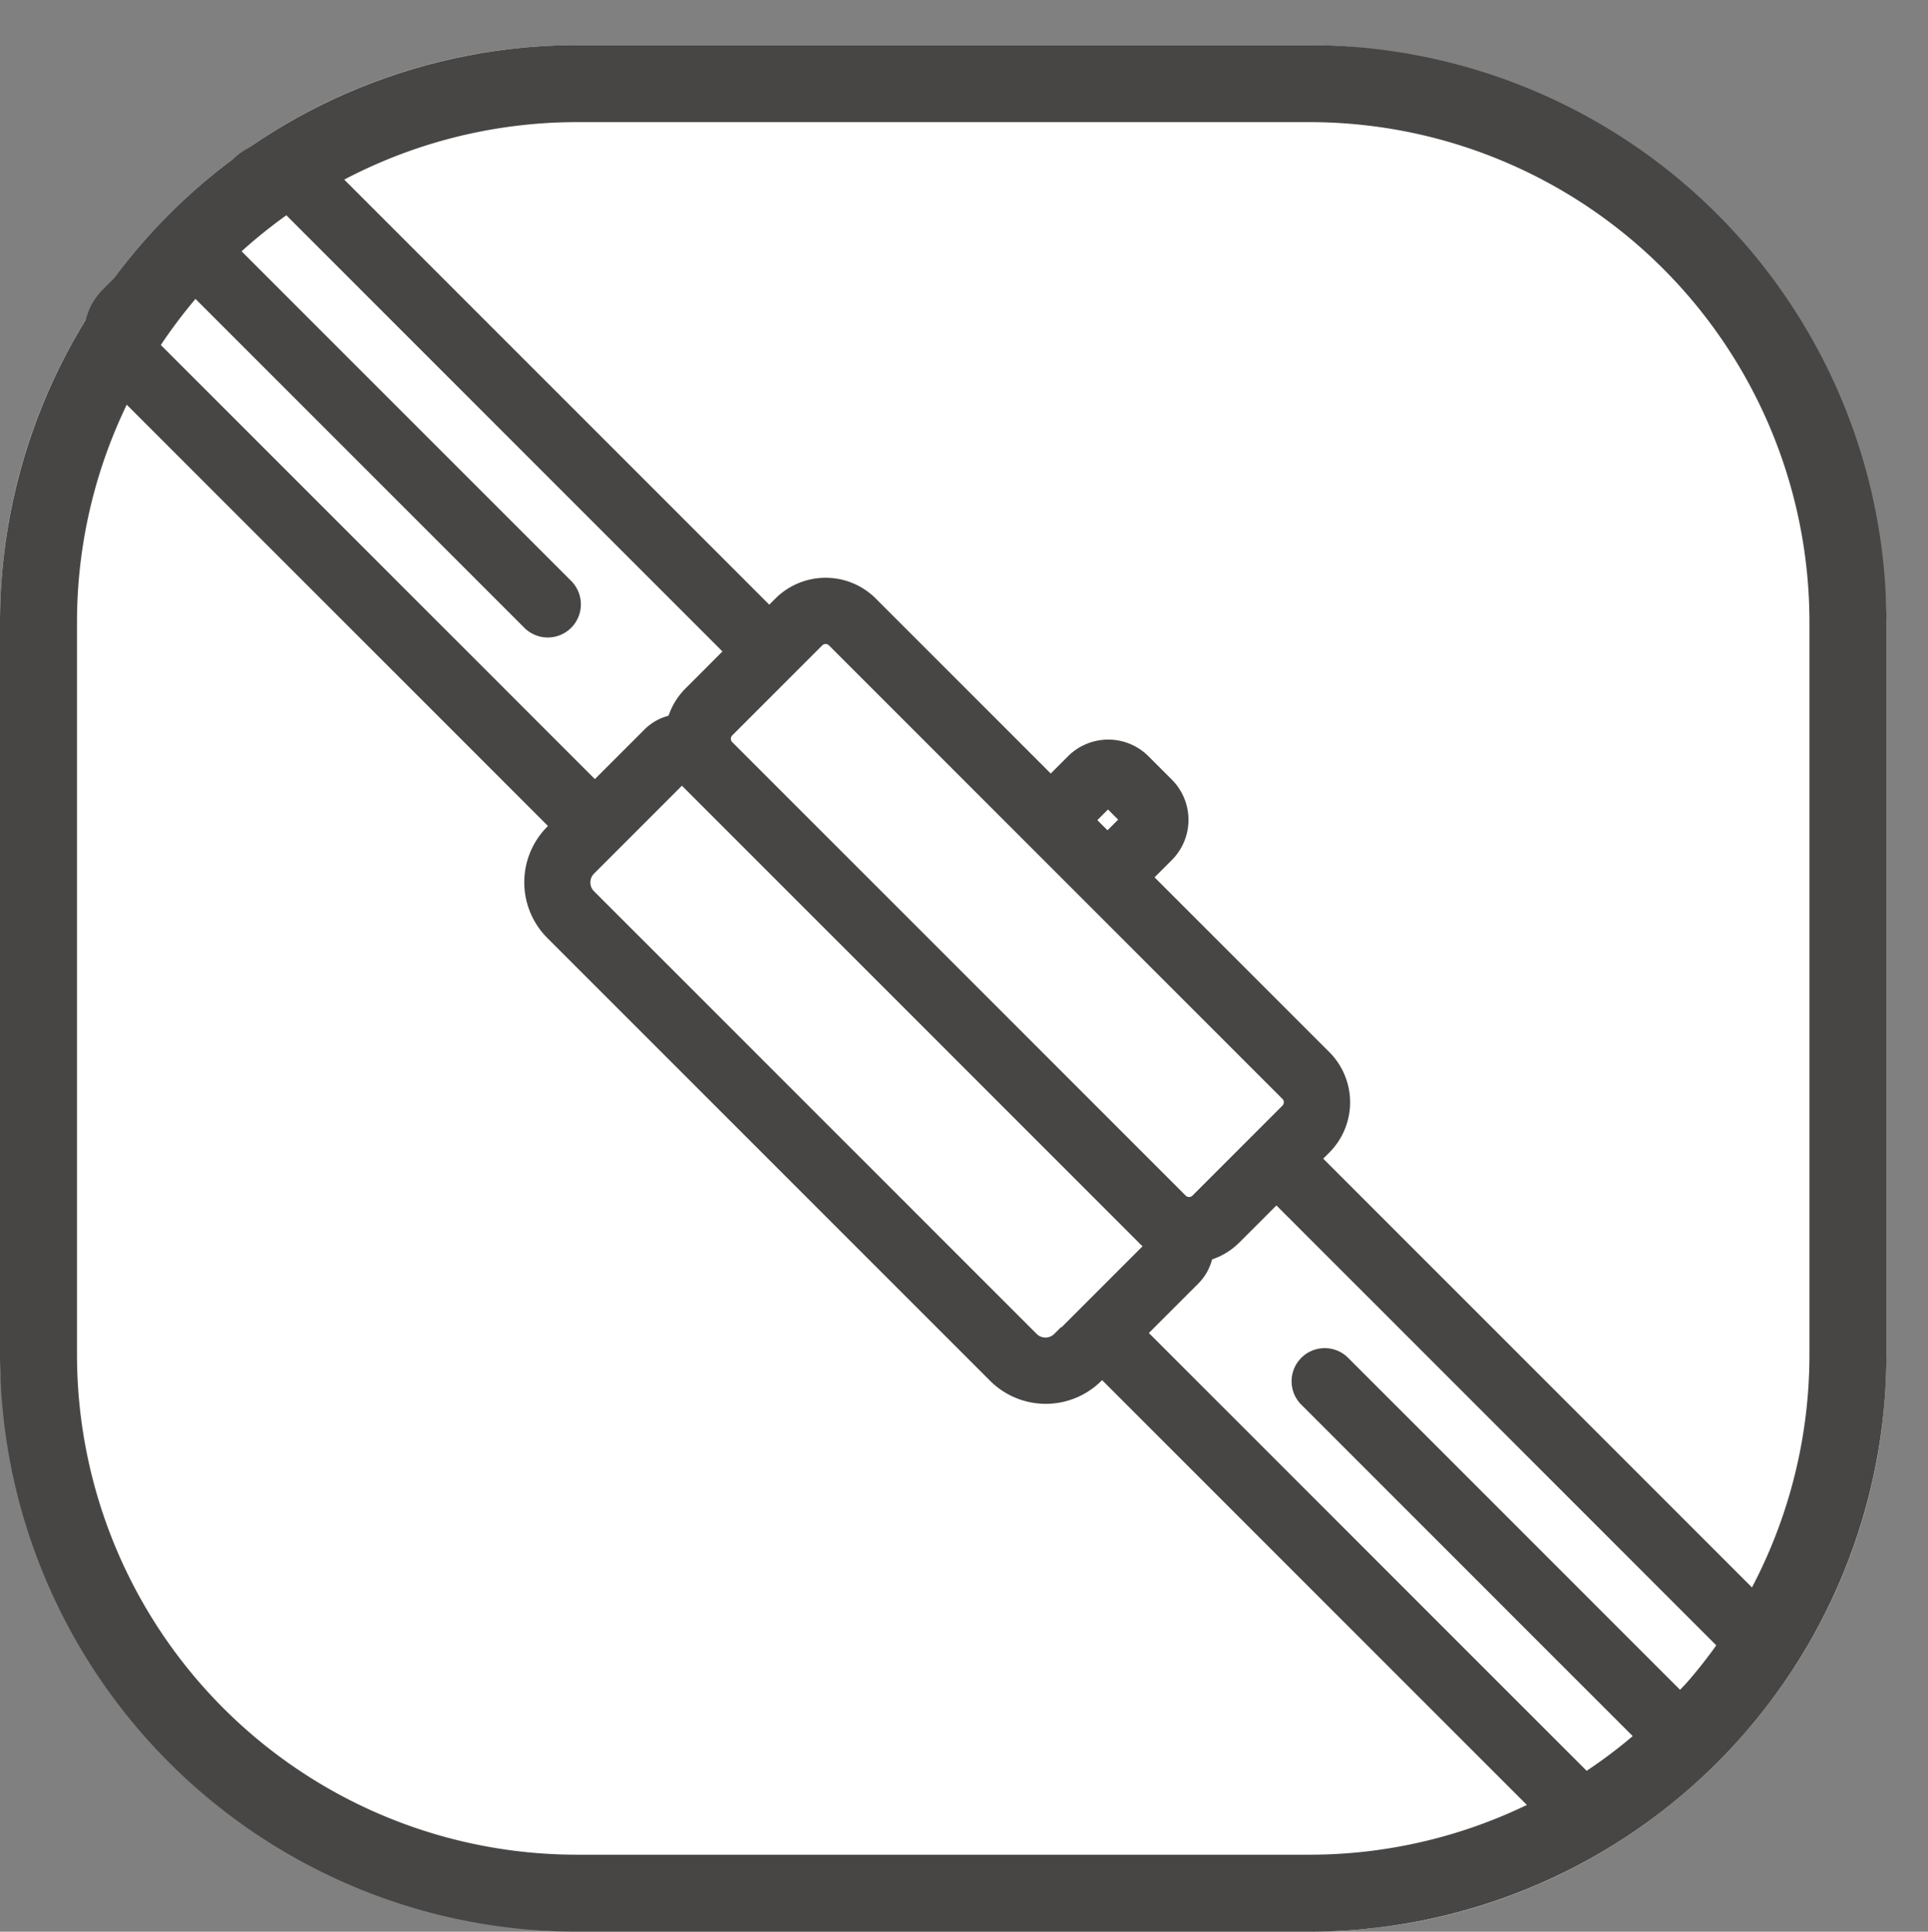 <svg xmlns="http://www.w3.org/2000/svg" width="100.159" height="100.344" viewBox="0 0 100.159 100.344">
  <rect x="0" y="0" width="100.159" height="100.344" fill="#808080" stroke="none"/>
  <g id="Ford_drawer_slide_more_smooth_and_reliable" data-name="Ford drawer slide more smooth and reliable" transform="translate(-1018 -8889.656)">
    <rect id="矩形_1987" data-name="矩形 1987" width="98" height="98" rx="30" transform="translate(1018 8892)" fill="#fff"/>
    <path id="矩形_1987_-_轮廓" data-name="矩形 1987 - 轮廓" d="M30,4A25.975,25.975,0,0,0,4,30V68A25.975,25.975,0,0,0,30,94H68A25.975,25.975,0,0,0,94,68V30A25.975,25.975,0,0,0,68,4H30m0-4H68A30,30,0,0,1,98,30V68A30,30,0,0,1,68,98H30A30,30,0,0,1,0,68V30A30,30,0,0,1,30,0Z" transform="translate(1018 8892)" fill="#474645"/>
    <path id="路径_1445" data-name="路径 1445" d="M162.957,406.662h-33.2v-.952a3.188,3.188,0,0,0-3.186-3.186H113.227v-1.77a2.454,2.454,0,0,0-2.454-2.454h-1.721a2.454,2.454,0,0,0-2.454,2.454v1.77H93.245a3.188,3.188,0,0,0-3.186,3.186v.952h-33.2A2.86,2.86,0,0,0,54,409.518v9.546a2.86,2.86,0,0,0,2.856,2.856h33.2v.549a3.6,3.6,0,0,0,3.589,3.589h32.531a3.6,3.6,0,0,0,3.589-3.589v-.549h33.2a2.86,2.86,0,0,0,2.856-2.856v-9.546a2.878,2.878,0,0,0-2.869-2.856Zm-53.929-5.908a.012.012,0,0,1,.012-.012h1.721a.012.012,0,0,1,.012.012v1.77h-1.746ZM92.5,405.709a.748.748,0,0,1,.745-.745h33.324a.748.748,0,0,1,.745.745v6.616a.748.748,0,0,1-.745.745H93.245a.748.748,0,0,1-.745-.745ZM56.856,419.479a.412.412,0,0,1-.415-.415v-3.552H81.368a1.221,1.221,0,1,0,0-2.441H56.441v-3.552a.412.412,0,0,1,.415-.415h33.2v3.21a3.2,3.2,0,0,0,.464,1.66,2.236,2.236,0,0,0-.464,1.379v4.126Zm70.457,3a1.146,1.146,0,0,1-1.147,1.147H93.647a1.146,1.146,0,0,1-1.147-1.147v-6.97c.061-.012.122-.024.2-.037a2.823,2.823,0,0,0,.562.049h33.324a2.823,2.823,0,0,0,.562-.049.923.923,0,0,0,.2.037v6.97Zm35.644-3h-33.2v-4.126a2.289,2.289,0,0,0-.464-1.379,3.2,3.2,0,0,0,.464-1.66V409.1h33.2a.412.412,0,0,1,.415.415v3.552H138.446a1.221,1.221,0,0,0,0,2.441h24.926v3.552a.412.412,0,0,1-.415.415Z" transform="translate(1281.836 8570.539) rotate(45)" fill="#474645"/>
    <path id="路径_1445_-_轮廓" data-name="路径 1445 - 轮廓" d="M109.052,397.8h1.721a2.957,2.957,0,0,1,2.954,2.954v1.27h12.842a3.69,3.69,0,0,1,3.686,3.686v.452h32.7a3.383,3.383,0,0,1,3.369,3.352v9.55a3.36,3.36,0,0,1-3.356,3.356h-32.7v.049a4.093,4.093,0,0,1-4.089,4.089H93.647a4.093,4.093,0,0,1-4.089-4.089v-.049h-32.7a3.36,3.36,0,0,1-3.356-3.356v-9.546a3.36,3.36,0,0,1,3.356-3.356h32.7v-.452a3.69,3.69,0,0,1,3.686-3.686H106.1v-1.27A2.957,2.957,0,0,1,109.052,397.8Zm20.7,9.362h-.5v-1.452a2.689,2.689,0,0,0-2.686-2.686H112.727v-2.27a1.956,1.956,0,0,0-1.954-1.954h-1.721a1.956,1.956,0,0,0-1.954,1.954v2.27H93.245a2.689,2.689,0,0,0-2.686,2.686v1.452h-33.7a2.359,2.359,0,0,0-2.356,2.356v9.546a2.359,2.359,0,0,0,2.356,2.356h33.7v1.049a3.092,3.092,0,0,0,3.089,3.089h32.531a3.092,3.092,0,0,0,3.089-3.089V421.42h33.7a2.359,2.359,0,0,0,2.356-2.356v-9.546a2.379,2.379,0,0,0-2.369-2.356Zm-20.715-6.92h1.721a.513.513,0,0,1,.512.512v2.27h-2.746v-2.27A.513.513,0,0,1,109.04,400.241Zm1.233,1h-.746v.782h.746Zm-17.029,3.224h33.324a1.246,1.246,0,0,1,1.245,1.245v6.616a1.246,1.246,0,0,1-1.245,1.245H93.245A1.246,1.246,0,0,1,92,412.326v-6.616A1.246,1.246,0,0,1,93.245,404.465Zm33.324,8.105a.248.248,0,0,0,.245-.245v-6.616a.248.248,0,0,0-.245-.245H93.245a.248.248,0,0,0-.245.245v6.616a.248.248,0,0,0,.245.245ZM56.856,408.6h33.7v3.71a2.692,2.692,0,0,0,.393,1.4l.176.293-.209.27a1.735,1.735,0,0,0-.359,1.073v4.626h-33.7a.916.916,0,0,1-.915-.915v-4.052H81.368a.721.721,0,1,0,0-1.441H55.941v-4.052A.916.916,0,0,1,56.856,408.6Zm32.7,1H56.941v2.967H81.368a1.721,1.721,0,1,1,0,3.441H56.941v2.967H89.559v-3.626a2.742,2.742,0,0,1,.379-1.407,3.658,3.658,0,0,1-.379-1.632Zm39.7-1h33.7a.916.916,0,0,1,.915.915v4.052H138.446a.721.721,0,0,0,0,1.441h25.426v4.052a.916.916,0,0,1-.915.915h-33.7v-4.626a1.788,1.788,0,0,0-.364-1.079l-.2-.269.173-.288a2.693,2.693,0,0,0,.393-1.4Zm33.617,1H130.255v2.71a3.659,3.659,0,0,1-.381,1.635,2.767,2.767,0,0,1,.381,1.4v3.626h32.617v-2.967H138.446a1.721,1.721,0,0,1,0-3.441h24.426Zm-35.73,5.362.1.02c.028.006.056.013.085.02l.026.007h.486v7.97h-.1a1.65,1.65,0,0,1-1.57,1.147H93.647A1.649,1.649,0,0,1,92,422.482V415.1l.4-.08c.066-.013.131-.026.211-.04l.091-.015.09.018a2.333,2.333,0,0,0,.463.039h33.324a2.334,2.334,0,0,0,.463-.039Zm-.562,1.059H93.257c-.09,0-.176,0-.257-.007v6.465a.648.648,0,0,0,.647.647h32.519a.648.648,0,0,0,.647-.647v-.5h.024v-5.965C126.757,416.021,126.672,416.024,126.581,416.024Z" transform="translate(1281.836 8570.539) rotate(45)" fill="#474645"/>
  </g>
</svg>

